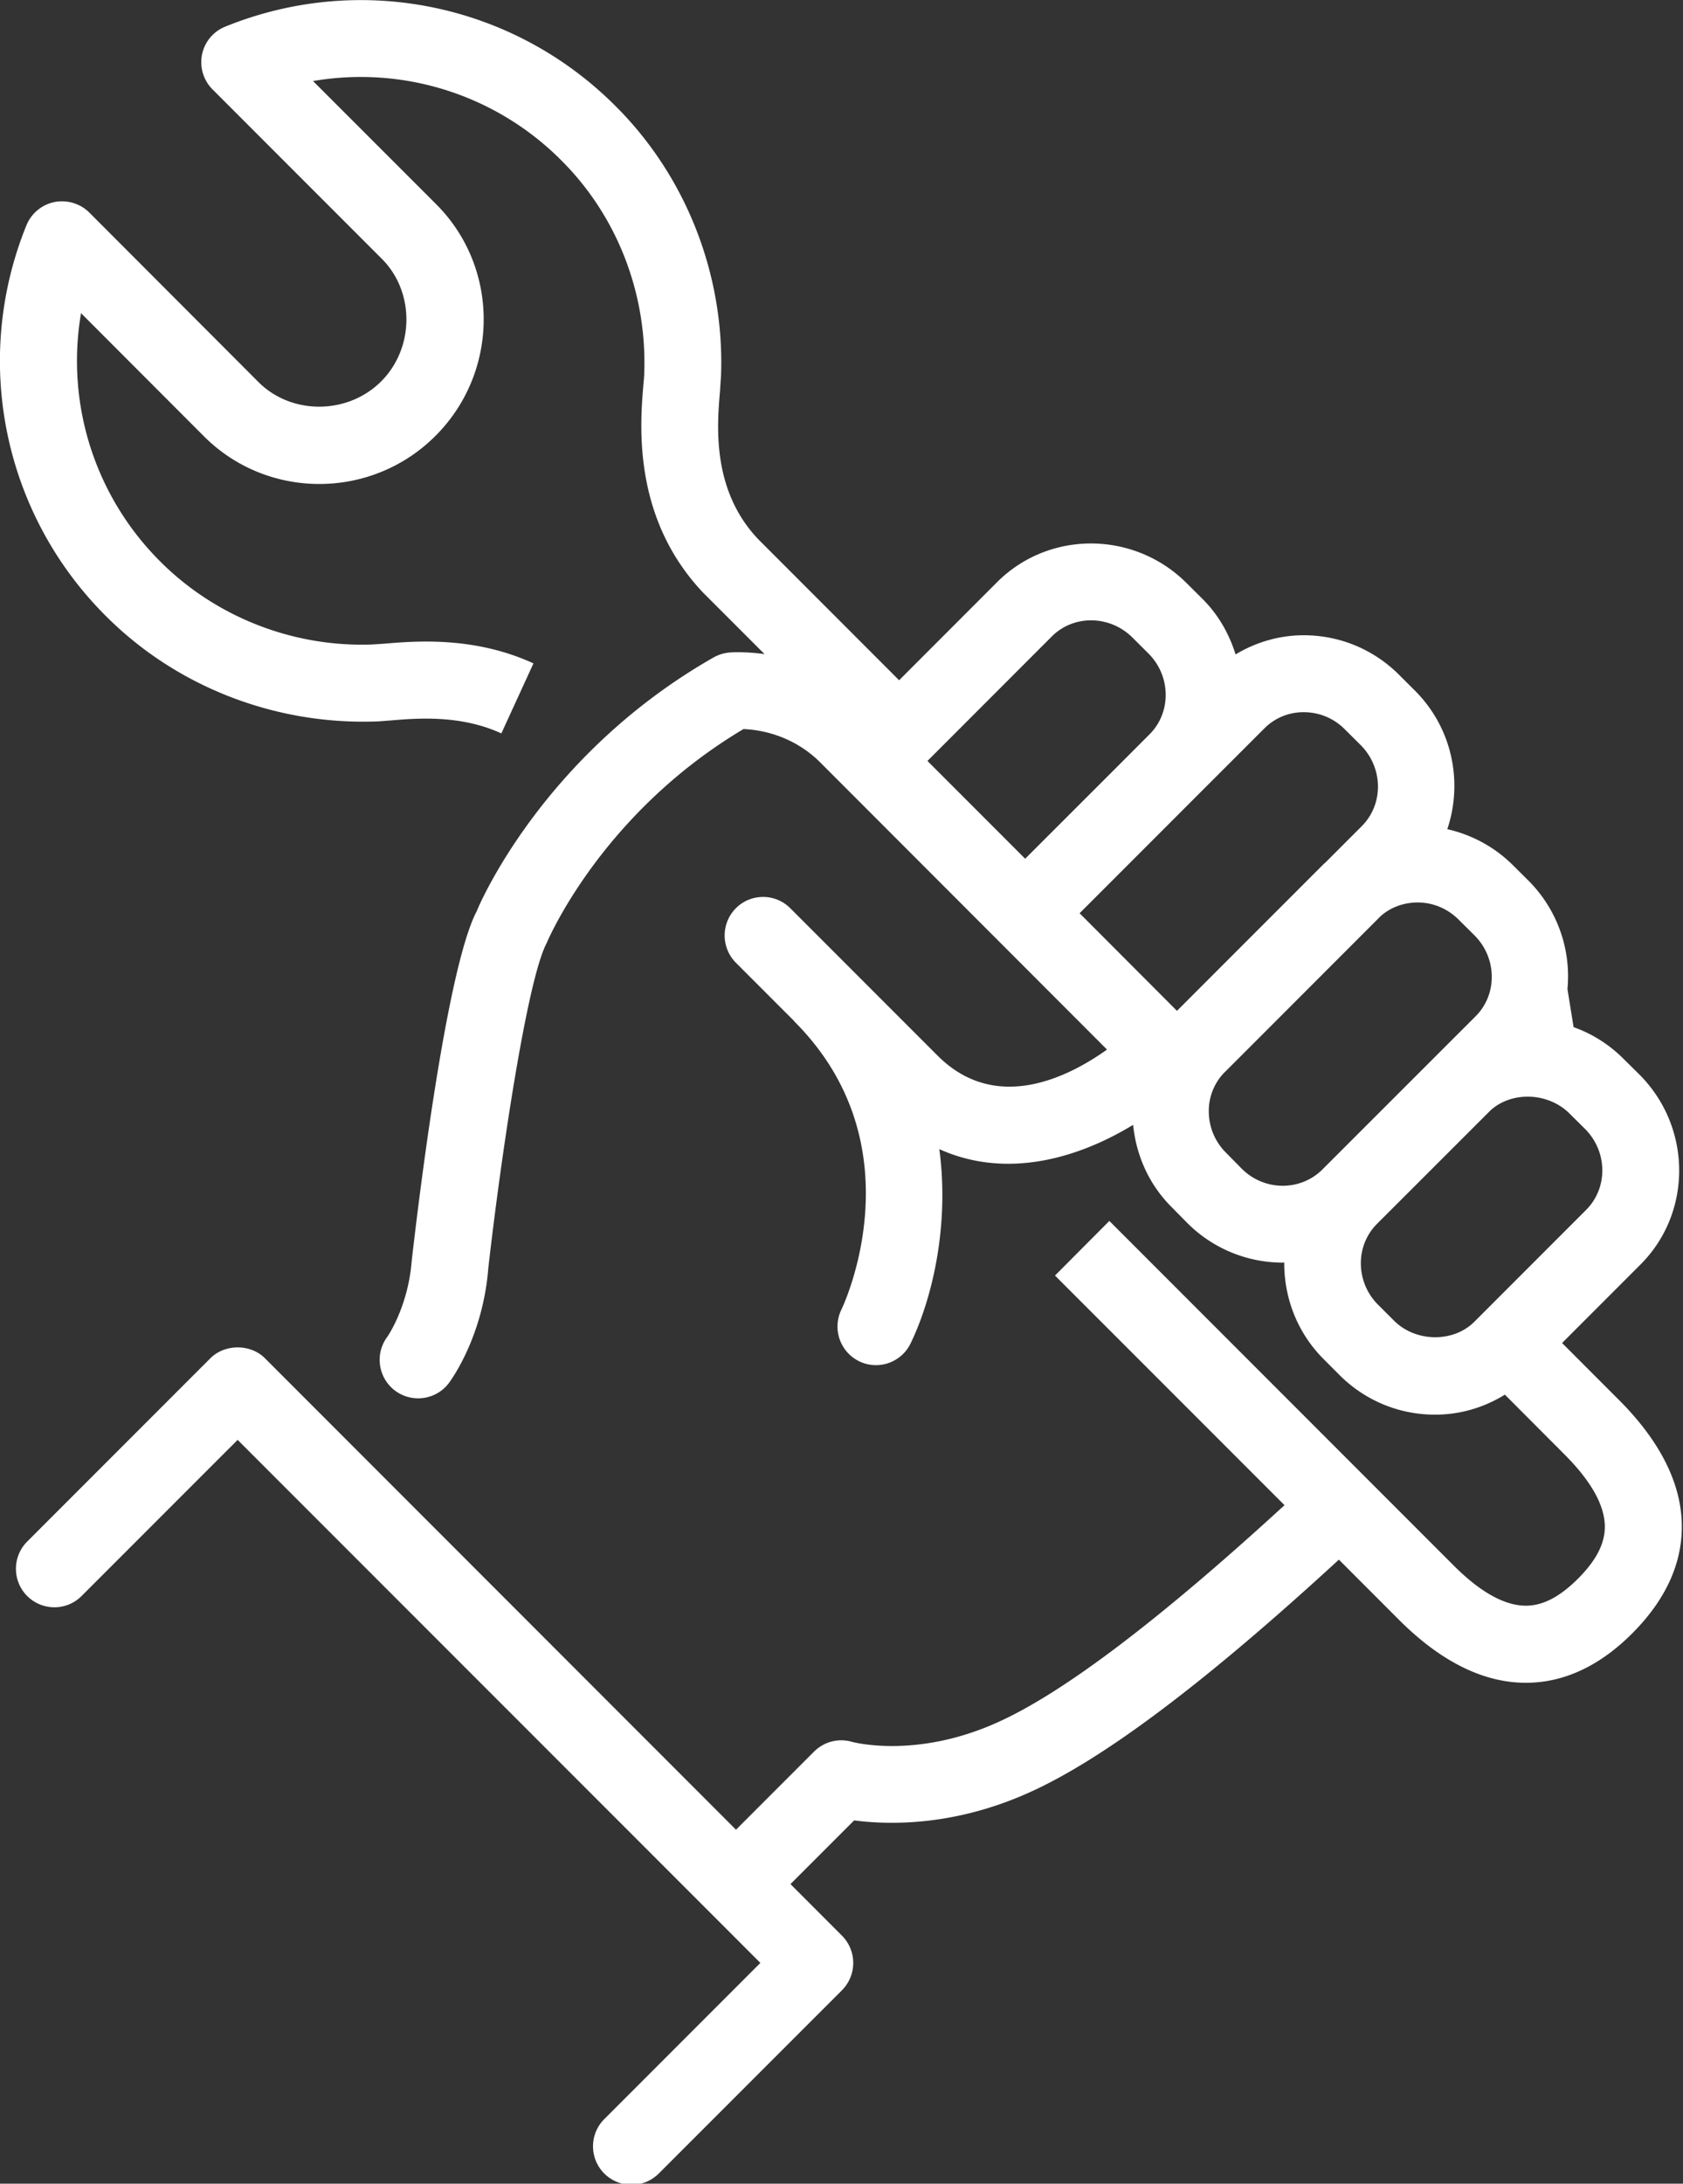 <svg xmlns="http://www.w3.org/2000/svg" width="37.01" height="47.988" xmlns:v="https://vecta.io/nano"><rect width="100%" height="100%" fill="#333333" stroke="none"/><path fill="#fff" d="M35.595 30.758l-1.244-1.245 1.73-1.73c1.137-1.143 1.126-3.011-.029-4.169l-.347-.343c-.315-.316-.69-.553-1.101-.699l-.135-.838a2.97 2.97 0 0 0-.851-2.375l-.345-.343a2.97 2.97 0 0 0-1.446-.794c.346-1.03.115-2.217-.709-3.042l-.345-.344c-.561-.564-1.309-.875-2.102-.876-.541 0-1.053.153-1.5.421-.139-.443-.371-.864-.723-1.215l-.349-.347c-1.157-1.158-3.028-1.168-4.172-.026l-2.155 2.156-3.101-3.102c-1.022-1.078-.903-2.492-.838-3.251l.023-.35c.078-2.214-.769-4.371-2.32-5.915C11.28.071 7.911-.615 4.952.586a.84.84 0 0 0-.509.612c-.056.279.03.566.231.767l3.723 3.723c.726.726.719 1.959-.015 2.693s-1.968.742-2.695.018L1.964 4.671c-.2-.2-.489-.284-.767-.231a.85.85 0 0 0-.616.512 7.91 7.91 0 0 0 1.748 8.586c1.549 1.551 3.7 2.382 5.896 2.318.093-.001.219-.012.37-.024.572-.048 1.532-.128 2.43.285l.706-1.539c-1.302-.597-2.586-.491-3.276-.433l-.273.018c-1.736.063-3.437-.603-4.656-1.822a6.22 6.22 0 0 1-1.744-5.459l2.709 2.712c1.402 1.396 3.685 1.388 5.088-.018s1.412-3.687.015-5.086l-2.71-2.709a6.22 6.22 0 0 1 5.46 1.744c1.221 1.215 1.886 2.913 1.823 4.672 0 .063-.009.15-.018.253-.074.876-.247 2.929 1.313 4.574l1.35 1.35c-.443-.06-.755-.037-.785-.033a.86.86 0 0 0-.334.106c-3.789 2.157-5.186 5.509-5.207 5.572-.676 1.27-1.309 6.604-1.432 7.688-.08 1.02-.538 1.672-.538 1.672-.279.376-.2.904.175 1.184.152.112.329.166.504.166.259 0 .514-.118.68-.341.076-.104.747-1.046.863-2.519.283-2.493.856-6.332 1.279-7.135.012-.028 1.183-2.839 4.332-4.712.316.011 1.065.109 1.693.737l6.302 6.306c-.875.623-2.456 1.405-3.728.131l-3.237-3.237c-.331-.331-.866-.331-1.197 0a.85.85 0 0 0 0 1.197l1.279 1.279c.005.005.007.013.012.017 2.711 2.717 1.098 6.188 1.027 6.333a.85.85 0 0 0 .392 1.129c.12.059.246.086.371.086.313 0 .614-.175.761-.477.443-.91.866-2.522.632-4.27 1.494.673 3.075.189 4.262-.534.068.681.354 1.315.842 1.803l.348.353a2.97 2.97 0 0 0 2.104.872c.01 0 .021-.003.029-.003-.004.767.28 1.537.867 2.124l.344.345c.562.563 1.31.875 2.106.875.554 0 1.08-.158 1.535-.44l1.302 1.305c.596.594.896 1.131.896 1.599 0 .372-.193.745-.593 1.143s-.77.591-1.143.591h-.001c-.468 0-1.005-.299-1.596-.892l-7.563-7.563-1.195 1.2 5.047 5.046c-2.744 2.516-4.869 4.128-6.313 4.774-1.775.8-3.147.44-3.199.427-.297-.087-.616-.003-.834.215l-1.716 1.716-10.36-10.362c-.317-.316-.879-.316-1.197 0l-4.03 4.03c-.33.33-.33.866 0 1.196s.867.331 1.196 0l3.432-3.431 11.495 11.494-3.432 3.432c-.331.33-.331.866 0 1.197a.85.85 0 0 0 .599.247c.217 0 .433-.083.598-.247l4.03-4.029a.85.85 0 0 0 0-1.198l-1.133-1.134 1.4-1.4c.739.098 2.179.139 3.844-.61 1.637-.733 3.877-2.42 6.816-5.12l1.317 1.318c.922.922 1.86 1.388 2.794 1.388.834 0 1.622-.367 2.34-1.086s1.089-1.507 1.09-2.339c.002-.932-.466-1.875-1.389-2.797zm-12.467-16.77c.484-.485 1.281-.472 1.779.026l.348.347c.496.496.507 1.293.024 1.776l-.775.776-1.96 1.958-2.149-2.149 2.733-2.734zm.613 6.081l2.737-2.737 1.328-1.327a1.21 1.21 0 0 1 .865-.354h0c.341 0 .663.134.905.379l.347.345c.495.496.507 1.295.024 1.779l-.811.811c-.01.009-.022.016-.031.026l-3.223 3.223-2.141-2.145zm3.219 5.262a1.28 1.28 0 0 1-.378-.899 1.21 1.21 0 0 1 .353-.874l.001.001 3.428-3.429c.223-.196.51-.297.814-.298.34.002.659.137.902.381l.345.342c.496.497.508 1.294.026 1.777l-.905.904-2.475 2.473c-.485.473-1.272.465-1.763-.025l-.348-.353zm3.692 3.688l-.347-.346c-.495-.495-.507-1.291-.027-1.775l2.496-2.494c.469-.429 1.271-.401 1.739.065l.345.342c.494.496.505 1.292.024 1.775l-2.457 2.457c-.461.466-1.296.457-1.773-.024z"/></svg>